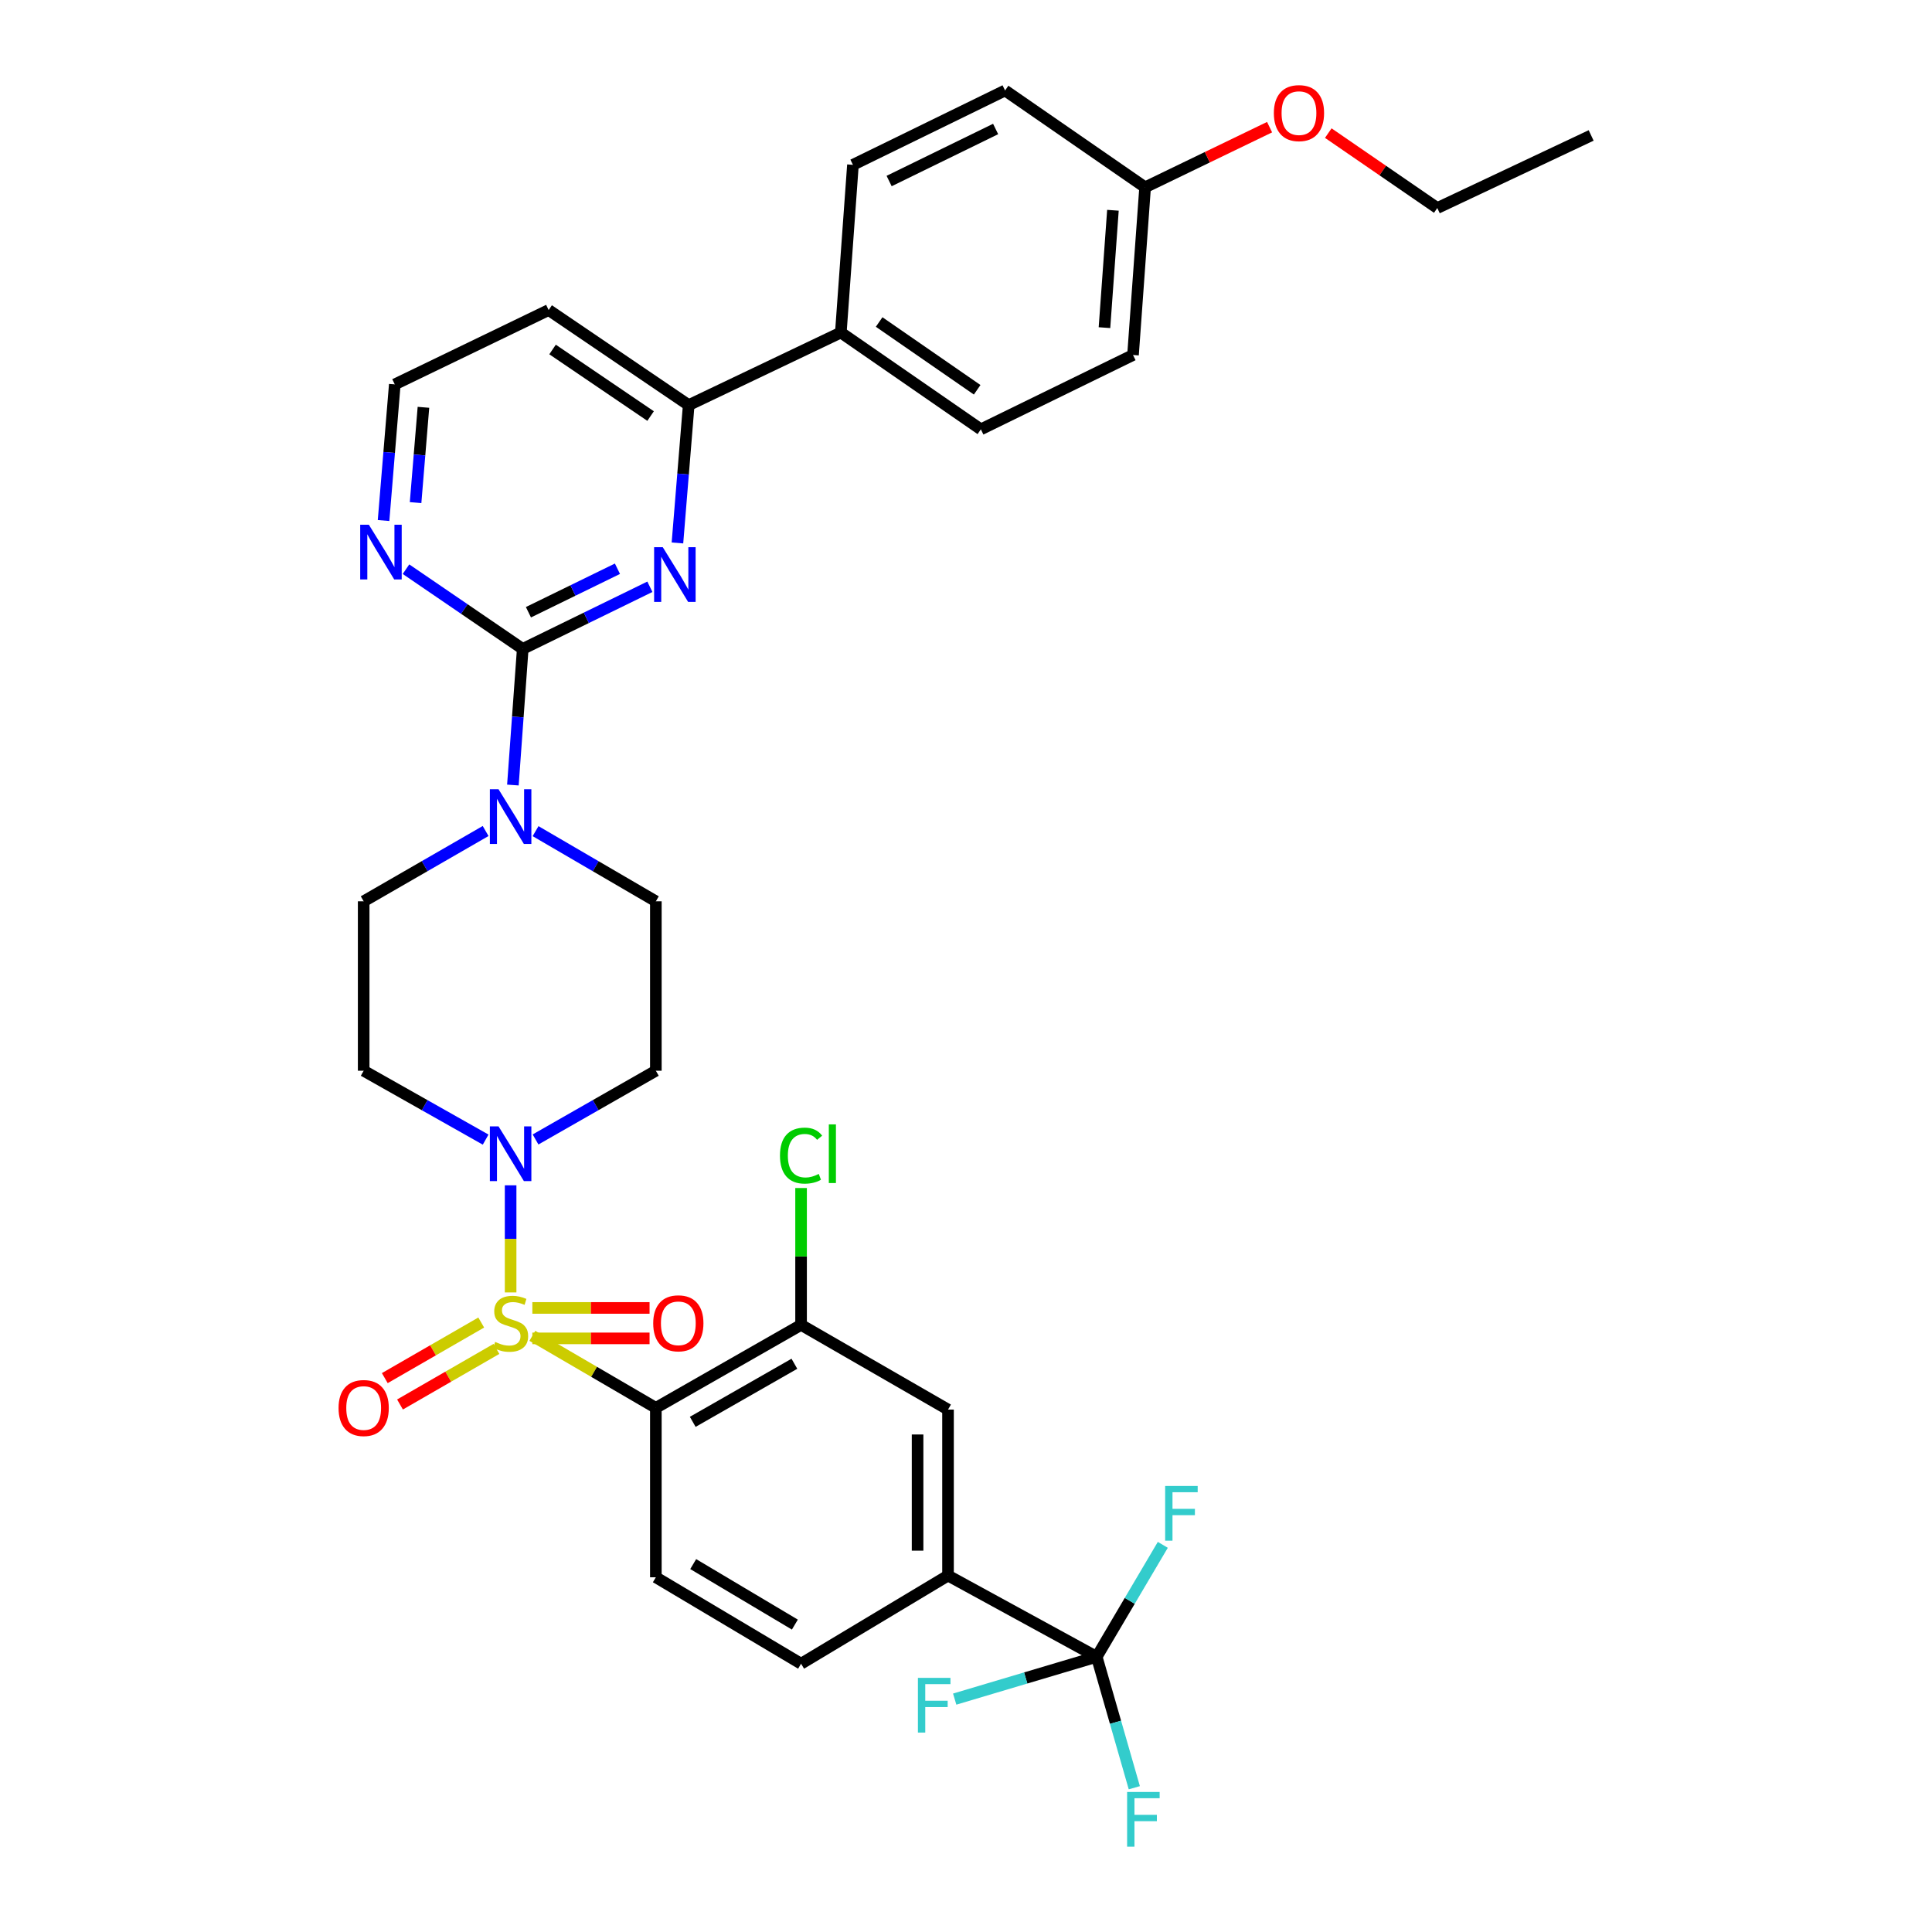 <?xml version='1.0' encoding='iso-8859-1'?>
<svg version='1.1' baseProfile='full'
              xmlns='http://www.w3.org/2000/svg'
                      xmlns:rdkit='http://www.rdkit.org/xml'
                      xmlns:xlink='http://www.w3.org/1999/xlink'
                  xml:space='preserve'
width='1000px' height='1000px' viewBox='0 0 1000 1000'>
<!-- END OF HEADER -->
<rect style='opacity:1.0;fill:#FFFFFF;stroke:none' width='1000' height='1000' x='0' y='0'> </rect>
<path class='bond-0' d='M 277.199,589.788 L 308.334,571.998' style='fill:none;fill-rule:evenodd;stroke:#0000FF;stroke-width:6px;stroke-linecap:butt;stroke-linejoin:miter;stroke-opacity:1' />
<path class='bond-0' d='M 308.334,571.998 L 339.469,554.208' style='fill:none;fill-rule:evenodd;stroke:#000000;stroke-width:6px;stroke-linecap:butt;stroke-linejoin:miter;stroke-opacity:1' />
<path class='bond-1' d='M 264.295,613.514 L 264.295,641.236' style='fill:none;fill-rule:evenodd;stroke:#0000FF;stroke-width:6px;stroke-linecap:butt;stroke-linejoin:miter;stroke-opacity:1' />
<path class='bond-1' d='M 264.295,641.236 L 264.295,668.958' style='fill:none;fill-rule:evenodd;stroke:#CCCC00;stroke-width:6px;stroke-linecap:butt;stroke-linejoin:miter;stroke-opacity:1' />
<path class='bond-2' d='M 251.371,589.863 L 219.804,572.035' style='fill:none;fill-rule:evenodd;stroke:#0000FF;stroke-width:6px;stroke-linecap:butt;stroke-linejoin:miter;stroke-opacity:1' />
<path class='bond-2' d='M 219.804,572.035 L 188.236,554.208' style='fill:none;fill-rule:evenodd;stroke:#000000;stroke-width:6px;stroke-linecap:butt;stroke-linejoin:miter;stroke-opacity:1' />
<path class='bond-3' d='M 249.085,684.536 L 224.128,698.923' style='fill:none;fill-rule:evenodd;stroke:#CCCC00;stroke-width:6px;stroke-linecap:butt;stroke-linejoin:miter;stroke-opacity:1' />
<path class='bond-3' d='M 224.128,698.923 L 199.171,713.311' style='fill:none;fill-rule:evenodd;stroke:#FF0000;stroke-width:6px;stroke-linecap:butt;stroke-linejoin:miter;stroke-opacity:1' />
<path class='bond-3' d='M 256.954,698.187 L 231.997,712.574' style='fill:none;fill-rule:evenodd;stroke:#CCCC00;stroke-width:6px;stroke-linecap:butt;stroke-linejoin:miter;stroke-opacity:1' />
<path class='bond-3' d='M 231.997,712.574 L 207.04,726.961' style='fill:none;fill-rule:evenodd;stroke:#FF0000;stroke-width:6px;stroke-linecap:butt;stroke-linejoin:miter;stroke-opacity:1' />
<path class='bond-4' d='M 275.545,692.74 L 305.879,692.74' style='fill:none;fill-rule:evenodd;stroke:#CCCC00;stroke-width:6px;stroke-linecap:butt;stroke-linejoin:miter;stroke-opacity:1' />
<path class='bond-4' d='M 305.879,692.74 L 336.213,692.74' style='fill:none;fill-rule:evenodd;stroke:#FF0000;stroke-width:6px;stroke-linecap:butt;stroke-linejoin:miter;stroke-opacity:1' />
<path class='bond-4' d='M 275.545,676.984 L 305.879,676.984' style='fill:none;fill-rule:evenodd;stroke:#CCCC00;stroke-width:6px;stroke-linecap:butt;stroke-linejoin:miter;stroke-opacity:1' />
<path class='bond-4' d='M 305.879,676.984 L 336.213,676.984' style='fill:none;fill-rule:evenodd;stroke:#FF0000;stroke-width:6px;stroke-linecap:butt;stroke-linejoin:miter;stroke-opacity:1' />
<path class='bond-5' d='M 275.55,691.427 L 307.51,710.067' style='fill:none;fill-rule:evenodd;stroke:#CCCC00;stroke-width:6px;stroke-linecap:butt;stroke-linejoin:miter;stroke-opacity:1' />
<path class='bond-5' d='M 307.51,710.067 L 339.469,728.708' style='fill:none;fill-rule:evenodd;stroke:#000000;stroke-width:6px;stroke-linecap:butt;stroke-linejoin:miter;stroke-opacity:1' />
<path class='bond-6' d='M 586.447,183.746 L 592.705,96.947' style='fill:none;fill-rule:evenodd;stroke:#000000;stroke-width:6px;stroke-linecap:butt;stroke-linejoin:miter;stroke-opacity:1' />
<path class='bond-6' d='M 571.67,169.593 L 576.051,108.834' style='fill:none;fill-rule:evenodd;stroke:#000000;stroke-width:6px;stroke-linecap:butt;stroke-linejoin:miter;stroke-opacity:1' />
<path class='bond-7' d='M 586.447,183.746 L 507.692,222.226' style='fill:none;fill-rule:evenodd;stroke:#000000;stroke-width:6px;stroke-linecap:butt;stroke-linejoin:miter;stroke-opacity:1' />
<path class='bond-8' d='M 592.705,96.947 L 520.227,46.834' style='fill:none;fill-rule:evenodd;stroke:#000000;stroke-width:6px;stroke-linecap:butt;stroke-linejoin:miter;stroke-opacity:1' />
<path class='bond-9' d='M 592.705,96.947 L 624.919,81.382' style='fill:none;fill-rule:evenodd;stroke:#000000;stroke-width:6px;stroke-linecap:butt;stroke-linejoin:miter;stroke-opacity:1' />
<path class='bond-9' d='M 624.919,81.382 L 657.133,65.817' style='fill:none;fill-rule:evenodd;stroke:#FF0000;stroke-width:6px;stroke-linecap:butt;stroke-linejoin:miter;stroke-opacity:1' />
<path class='bond-10' d='M 520.227,46.834 L 441.481,85.314' style='fill:none;fill-rule:evenodd;stroke:#000000;stroke-width:6px;stroke-linecap:butt;stroke-linejoin:miter;stroke-opacity:1' />
<path class='bond-10' d='M 515.333,66.762 L 460.211,93.698' style='fill:none;fill-rule:evenodd;stroke:#000000;stroke-width:6px;stroke-linecap:butt;stroke-linejoin:miter;stroke-opacity:1' />
<path class='bond-11' d='M 441.481,85.314 L 435.214,172.113' style='fill:none;fill-rule:evenodd;stroke:#000000;stroke-width:6px;stroke-linecap:butt;stroke-linejoin:miter;stroke-opacity:1' />
<path class='bond-12' d='M 435.214,172.113 L 507.692,222.226' style='fill:none;fill-rule:evenodd;stroke:#000000;stroke-width:6px;stroke-linecap:butt;stroke-linejoin:miter;stroke-opacity:1' />
<path class='bond-12' d='M 455.046,166.67 L 505.781,201.749' style='fill:none;fill-rule:evenodd;stroke:#000000;stroke-width:6px;stroke-linecap:butt;stroke-linejoin:miter;stroke-opacity:1' />
<path class='bond-13' d='M 435.214,172.113 L 356.468,209.691' style='fill:none;fill-rule:evenodd;stroke:#000000;stroke-width:6px;stroke-linecap:butt;stroke-linejoin:miter;stroke-opacity:1' />
<path class='bond-14' d='M 687.516,68.896 L 715.727,88.287' style='fill:none;fill-rule:evenodd;stroke:#FF0000;stroke-width:6px;stroke-linecap:butt;stroke-linejoin:miter;stroke-opacity:1' />
<path class='bond-14' d='M 715.727,88.287 L 743.938,107.679' style='fill:none;fill-rule:evenodd;stroke:#000000;stroke-width:6px;stroke-linecap:butt;stroke-linejoin:miter;stroke-opacity:1' />
<path class='bond-15' d='M 743.938,107.679 L 823.577,70.1' style='fill:none;fill-rule:evenodd;stroke:#000000;stroke-width:6px;stroke-linecap:butt;stroke-linejoin:miter;stroke-opacity:1' />
<path class='bond-16' d='M 356.468,209.691 L 283.981,160.479' style='fill:none;fill-rule:evenodd;stroke:#000000;stroke-width:6px;stroke-linecap:butt;stroke-linejoin:miter;stroke-opacity:1' />
<path class='bond-16' d='M 336.745,215.345 L 286.004,180.897' style='fill:none;fill-rule:evenodd;stroke:#000000;stroke-width:6px;stroke-linecap:butt;stroke-linejoin:miter;stroke-opacity:1' />
<path class='bond-17' d='M 356.468,209.691 L 353.556,245.361' style='fill:none;fill-rule:evenodd;stroke:#000000;stroke-width:6px;stroke-linecap:butt;stroke-linejoin:miter;stroke-opacity:1' />
<path class='bond-17' d='M 353.556,245.361 L 350.644,281.032' style='fill:none;fill-rule:evenodd;stroke:#0000FF;stroke-width:6px;stroke-linecap:butt;stroke-linejoin:miter;stroke-opacity:1' />
<path class='bond-18' d='M 283.981,160.479 L 204.342,198.959' style='fill:none;fill-rule:evenodd;stroke:#000000;stroke-width:6px;stroke-linecap:butt;stroke-linejoin:miter;stroke-opacity:1' />
<path class='bond-19' d='M 204.342,198.959 L 201.436,234.19' style='fill:none;fill-rule:evenodd;stroke:#000000;stroke-width:6px;stroke-linecap:butt;stroke-linejoin:miter;stroke-opacity:1' />
<path class='bond-19' d='M 201.436,234.19 L 198.53,269.421' style='fill:none;fill-rule:evenodd;stroke:#0000FF;stroke-width:6px;stroke-linecap:butt;stroke-linejoin:miter;stroke-opacity:1' />
<path class='bond-19' d='M 219.173,210.824 L 217.139,235.486' style='fill:none;fill-rule:evenodd;stroke:#000000;stroke-width:6px;stroke-linecap:butt;stroke-linejoin:miter;stroke-opacity:1' />
<path class='bond-19' d='M 217.139,235.486 L 215.105,260.147' style='fill:none;fill-rule:evenodd;stroke:#0000FF;stroke-width:6px;stroke-linecap:butt;stroke-linejoin:miter;stroke-opacity:1' />
<path class='bond-20' d='M 210.144,294.61 L 240.353,315.241' style='fill:none;fill-rule:evenodd;stroke:#0000FF;stroke-width:6px;stroke-linecap:butt;stroke-linejoin:miter;stroke-opacity:1' />
<path class='bond-20' d='M 240.353,315.241 L 270.562,335.872' style='fill:none;fill-rule:evenodd;stroke:#000000;stroke-width:6px;stroke-linecap:butt;stroke-linejoin:miter;stroke-opacity:1' />
<path class='bond-21' d='M 270.562,335.872 L 303.469,319.791' style='fill:none;fill-rule:evenodd;stroke:#000000;stroke-width:6px;stroke-linecap:butt;stroke-linejoin:miter;stroke-opacity:1' />
<path class='bond-21' d='M 303.469,319.791 L 336.377,303.711' style='fill:none;fill-rule:evenodd;stroke:#0000FF;stroke-width:6px;stroke-linecap:butt;stroke-linejoin:miter;stroke-opacity:1' />
<path class='bond-21' d='M 273.517,316.891 L 296.552,305.635' style='fill:none;fill-rule:evenodd;stroke:#000000;stroke-width:6px;stroke-linecap:butt;stroke-linejoin:miter;stroke-opacity:1' />
<path class='bond-21' d='M 296.552,305.635 L 319.587,294.378' style='fill:none;fill-rule:evenodd;stroke:#0000FF;stroke-width:6px;stroke-linecap:butt;stroke-linejoin:miter;stroke-opacity:1' />
<path class='bond-22' d='M 270.562,335.872 L 268.018,371.103' style='fill:none;fill-rule:evenodd;stroke:#000000;stroke-width:6px;stroke-linecap:butt;stroke-linejoin:miter;stroke-opacity:1' />
<path class='bond-22' d='M 268.018,371.103 L 265.474,406.335' style='fill:none;fill-rule:evenodd;stroke:#0000FF;stroke-width:6px;stroke-linecap:butt;stroke-linejoin:miter;stroke-opacity:1' />
<path class='bond-23' d='M 251.36,430.127 L 219.798,448.322' style='fill:none;fill-rule:evenodd;stroke:#0000FF;stroke-width:6px;stroke-linecap:butt;stroke-linejoin:miter;stroke-opacity:1' />
<path class='bond-23' d='M 219.798,448.322 L 188.236,466.516' style='fill:none;fill-rule:evenodd;stroke:#000000;stroke-width:6px;stroke-linecap:butt;stroke-linejoin:miter;stroke-opacity:1' />
<path class='bond-24' d='M 277.21,430.204 L 308.34,448.36' style='fill:none;fill-rule:evenodd;stroke:#0000FF;stroke-width:6px;stroke-linecap:butt;stroke-linejoin:miter;stroke-opacity:1' />
<path class='bond-24' d='M 308.34,448.36 L 339.469,466.516' style='fill:none;fill-rule:evenodd;stroke:#000000;stroke-width:6px;stroke-linecap:butt;stroke-linejoin:miter;stroke-opacity:1' />
<path class='bond-25' d='M 188.236,466.516 L 188.236,554.208' style='fill:none;fill-rule:evenodd;stroke:#000000;stroke-width:6px;stroke-linecap:butt;stroke-linejoin:miter;stroke-opacity:1' />
<path class='bond-26' d='M 339.469,554.208 L 339.469,466.516' style='fill:none;fill-rule:evenodd;stroke:#000000;stroke-width:6px;stroke-linecap:butt;stroke-linejoin:miter;stroke-opacity:1' />
<path class='bond-27' d='M 490.693,815.507 L 490.693,729.6' style='fill:none;fill-rule:evenodd;stroke:#000000;stroke-width:6px;stroke-linecap:butt;stroke-linejoin:miter;stroke-opacity:1' />
<path class='bond-27' d='M 474.937,802.621 L 474.937,742.486' style='fill:none;fill-rule:evenodd;stroke:#000000;stroke-width:6px;stroke-linecap:butt;stroke-linejoin:miter;stroke-opacity:1' />
<path class='bond-28' d='M 490.693,815.507 L 414.635,861.138' style='fill:none;fill-rule:evenodd;stroke:#000000;stroke-width:6px;stroke-linecap:butt;stroke-linejoin:miter;stroke-opacity:1' />
<path class='bond-29' d='M 490.693,815.507 L 567.653,857.567' style='fill:none;fill-rule:evenodd;stroke:#000000;stroke-width:6px;stroke-linecap:butt;stroke-linejoin:miter;stroke-opacity:1' />
<path class='bond-30' d='M 490.693,729.6 L 414.635,685.755' style='fill:none;fill-rule:evenodd;stroke:#000000;stroke-width:6px;stroke-linecap:butt;stroke-linejoin:miter;stroke-opacity:1' />
<path class='bond-31' d='M 414.635,861.138 L 339.469,816.399' style='fill:none;fill-rule:evenodd;stroke:#000000;stroke-width:6px;stroke-linecap:butt;stroke-linejoin:miter;stroke-opacity:1' />
<path class='bond-31' d='M 411.418,840.888 L 358.803,809.571' style='fill:none;fill-rule:evenodd;stroke:#000000;stroke-width:6px;stroke-linecap:butt;stroke-linejoin:miter;stroke-opacity:1' />
<path class='bond-32' d='M 567.653,857.567 L 577.385,891.449' style='fill:none;fill-rule:evenodd;stroke:#000000;stroke-width:6px;stroke-linecap:butt;stroke-linejoin:miter;stroke-opacity:1' />
<path class='bond-32' d='M 577.385,891.449 L 587.117,925.331' style='fill:none;fill-rule:evenodd;stroke:#33CCCC;stroke-width:6px;stroke-linecap:butt;stroke-linejoin:miter;stroke-opacity:1' />
<path class='bond-33' d='M 567.653,857.567 L 584.76,828.588' style='fill:none;fill-rule:evenodd;stroke:#000000;stroke-width:6px;stroke-linecap:butt;stroke-linejoin:miter;stroke-opacity:1' />
<path class='bond-33' d='M 584.76,828.588 L 601.867,799.61' style='fill:none;fill-rule:evenodd;stroke:#33CCCC;stroke-width:6px;stroke-linecap:butt;stroke-linejoin:miter;stroke-opacity:1' />
<path class='bond-34' d='M 567.653,857.567 L 530.9,868.512' style='fill:none;fill-rule:evenodd;stroke:#000000;stroke-width:6px;stroke-linecap:butt;stroke-linejoin:miter;stroke-opacity:1' />
<path class='bond-34' d='M 530.9,868.512 L 494.147,879.458' style='fill:none;fill-rule:evenodd;stroke:#33CCCC;stroke-width:6px;stroke-linecap:butt;stroke-linejoin:miter;stroke-opacity:1' />
<path class='bond-35' d='M 414.635,685.755 L 339.469,728.708' style='fill:none;fill-rule:evenodd;stroke:#000000;stroke-width:6px;stroke-linecap:butt;stroke-linejoin:miter;stroke-opacity:1' />
<path class='bond-35' d='M 411.177,705.878 L 358.561,735.945' style='fill:none;fill-rule:evenodd;stroke:#000000;stroke-width:6px;stroke-linecap:butt;stroke-linejoin:miter;stroke-opacity:1' />
<path class='bond-36' d='M 414.635,685.755 L 414.635,650.335' style='fill:none;fill-rule:evenodd;stroke:#000000;stroke-width:6px;stroke-linecap:butt;stroke-linejoin:miter;stroke-opacity:1' />
<path class='bond-36' d='M 414.635,650.335 L 414.635,614.916' style='fill:none;fill-rule:evenodd;stroke:#00CC00;stroke-width:6px;stroke-linecap:butt;stroke-linejoin:miter;stroke-opacity:1' />
<path class='bond-37' d='M 339.469,816.399 L 339.469,728.708' style='fill:none;fill-rule:evenodd;stroke:#000000;stroke-width:6px;stroke-linecap:butt;stroke-linejoin:miter;stroke-opacity:1' />
<path  class='atom-0' d='M 258.035 583.001
L 267.315 598.001
Q 268.235 599.481, 269.715 602.161
Q 271.195 604.841, 271.275 605.001
L 271.275 583.001
L 275.035 583.001
L 275.035 611.321
L 271.155 611.321
L 261.195 594.921
Q 260.035 593.001, 258.795 590.801
Q 257.595 588.601, 257.235 587.921
L 257.235 611.321
L 253.555 611.321
L 253.555 583.001
L 258.035 583.001
' fill='#0000FF'/>
<path  class='atom-1' d='M 256.295 694.582
Q 256.615 694.702, 257.935 695.262
Q 259.255 695.822, 260.695 696.182
Q 262.175 696.502, 263.615 696.502
Q 266.295 696.502, 267.855 695.222
Q 269.415 693.902, 269.415 691.622
Q 269.415 690.062, 268.615 689.102
Q 267.855 688.142, 266.655 687.622
Q 265.455 687.102, 263.455 686.502
Q 260.935 685.742, 259.415 685.022
Q 257.935 684.302, 256.855 682.782
Q 255.815 681.262, 255.815 678.702
Q 255.815 675.142, 258.215 672.942
Q 260.655 670.742, 265.455 670.742
Q 268.735 670.742, 272.455 672.302
L 271.535 675.382
Q 268.135 673.982, 265.575 673.982
Q 262.815 673.982, 261.295 675.142
Q 259.775 676.262, 259.815 678.222
Q 259.815 679.742, 260.575 680.662
Q 261.375 681.582, 262.495 682.102
Q 263.655 682.622, 265.575 683.222
Q 268.135 684.022, 269.655 684.822
Q 271.175 685.622, 272.255 687.262
Q 273.375 688.862, 273.375 691.622
Q 273.375 695.542, 270.735 697.662
Q 268.135 699.742, 263.775 699.742
Q 261.255 699.742, 259.335 699.182
Q 257.455 698.662, 255.215 697.742
L 256.295 694.582
' fill='#CCCC00'/>
<path  class='atom-2' d='M 175.236 728.788
Q 175.236 721.988, 178.596 718.188
Q 181.956 714.388, 188.236 714.388
Q 194.516 714.388, 197.876 718.188
Q 201.236 721.988, 201.236 728.788
Q 201.236 735.668, 197.836 739.588
Q 194.436 743.468, 188.236 743.468
Q 181.996 743.468, 178.596 739.588
Q 175.236 735.708, 175.236 728.788
M 188.236 740.268
Q 192.556 740.268, 194.876 737.388
Q 197.236 734.468, 197.236 728.788
Q 197.236 723.228, 194.876 720.428
Q 192.556 717.588, 188.236 717.588
Q 183.916 717.588, 181.556 720.388
Q 179.236 723.188, 179.236 728.788
Q 179.236 734.508, 181.556 737.388
Q 183.916 740.268, 188.236 740.268
' fill='#FF0000'/>
<path  class='atom-3' d='M 338.102 684.942
Q 338.102 678.142, 341.462 674.342
Q 344.822 670.542, 351.102 670.542
Q 357.382 670.542, 360.742 674.342
Q 364.102 678.142, 364.102 684.942
Q 364.102 691.822, 360.702 695.742
Q 357.302 699.622, 351.102 699.622
Q 344.862 699.622, 341.462 695.742
Q 338.102 691.862, 338.102 684.942
M 351.102 696.422
Q 355.422 696.422, 357.742 693.542
Q 360.102 690.622, 360.102 684.942
Q 360.102 679.382, 357.742 676.582
Q 355.422 673.742, 351.102 673.742
Q 346.782 673.742, 344.422 676.542
Q 342.102 679.342, 342.102 684.942
Q 342.102 690.662, 344.422 693.542
Q 346.782 696.422, 351.102 696.422
' fill='#FF0000'/>
<path  class='atom-10' d='M 659.344 58.547
Q 659.344 51.747, 662.704 47.947
Q 666.064 44.147, 672.344 44.147
Q 678.624 44.147, 681.984 47.947
Q 685.344 51.747, 685.344 58.547
Q 685.344 65.427, 681.944 69.347
Q 678.544 73.227, 672.344 73.227
Q 666.104 73.227, 662.704 69.347
Q 659.344 65.467, 659.344 58.547
M 672.344 70.027
Q 676.664 70.027, 678.984 67.147
Q 681.344 64.227, 681.344 58.547
Q 681.344 52.987, 678.984 50.187
Q 676.664 47.347, 672.344 47.347
Q 668.024 47.347, 665.664 50.147
Q 663.344 52.947, 663.344 58.547
Q 663.344 64.267, 665.664 67.147
Q 668.024 70.027, 672.344 70.027
' fill='#FF0000'/>
<path  class='atom-15' d='M 190.922 271.598
L 200.202 286.598
Q 201.122 288.078, 202.602 290.758
Q 204.082 293.438, 204.162 293.598
L 204.162 271.598
L 207.922 271.598
L 207.922 299.918
L 204.042 299.918
L 194.082 283.518
Q 192.922 281.598, 191.682 279.398
Q 190.482 277.198, 190.122 276.518
L 190.122 299.918
L 186.442 299.918
L 186.442 271.598
L 190.922 271.598
' fill='#0000FF'/>
<path  class='atom-17' d='M 343.048 283.232
L 352.328 298.232
Q 353.248 299.712, 354.728 302.392
Q 356.208 305.072, 356.288 305.232
L 356.288 283.232
L 360.048 283.232
L 360.048 311.552
L 356.168 311.552
L 346.208 295.152
Q 345.048 293.232, 343.808 291.032
Q 342.608 288.832, 342.248 288.152
L 342.248 311.552
L 338.568 311.552
L 338.568 283.232
L 343.048 283.232
' fill='#0000FF'/>
<path  class='atom-18' d='M 258.035 408.511
L 267.315 423.511
Q 268.235 424.991, 269.715 427.671
Q 271.195 430.351, 271.275 430.511
L 271.275 408.511
L 275.035 408.511
L 275.035 436.831
L 271.155 436.831
L 261.195 420.431
Q 260.035 418.511, 258.795 416.311
Q 257.595 414.111, 257.235 413.431
L 257.235 436.831
L 253.555 436.831
L 253.555 408.511
L 258.035 408.511
' fill='#0000FF'/>
<path  class='atom-30' d='M 583.393 927.518
L 600.233 927.518
L 600.233 930.758
L 587.193 930.758
L 587.193 939.358
L 598.793 939.358
L 598.793 942.638
L 587.193 942.638
L 587.193 955.838
L 583.393 955.838
L 583.393 927.518
' fill='#33CCCC'/>
<path  class='atom-31' d='M 603.079 769.134
L 619.919 769.134
L 619.919 772.374
L 606.879 772.374
L 606.879 780.974
L 618.479 780.974
L 618.479 784.254
L 606.879 784.254
L 606.879 797.454
L 603.079 797.454
L 603.079 769.134
' fill='#33CCCC'/>
<path  class='atom-32' d='M 475.113 868.459
L 491.953 868.459
L 491.953 871.699
L 478.913 871.699
L 478.913 880.299
L 490.513 880.299
L 490.513 883.579
L 478.913 883.579
L 478.913 896.779
L 475.113 896.779
L 475.113 868.459
' fill='#33CCCC'/>
<path  class='atom-34' d='M 403.715 598.141
Q 403.715 591.101, 406.995 587.421
Q 410.315 583.701, 416.595 583.701
Q 422.435 583.701, 425.555 587.821
L 422.915 589.981
Q 420.635 586.981, 416.595 586.981
Q 412.315 586.981, 410.035 589.861
Q 407.795 592.701, 407.795 598.141
Q 407.795 603.741, 410.115 606.621
Q 412.475 609.501, 417.035 609.501
Q 420.155 609.501, 423.795 607.621
L 424.915 610.621
Q 423.435 611.581, 421.195 612.141
Q 418.955 612.701, 416.475 612.701
Q 410.315 612.701, 406.995 608.941
Q 403.715 605.181, 403.715 598.141
' fill='#00CC00'/>
<path  class='atom-34' d='M 428.995 581.981
L 432.675 581.981
L 432.675 612.341
L 428.995 612.341
L 428.995 581.981
' fill='#00CC00'/>
</svg>

